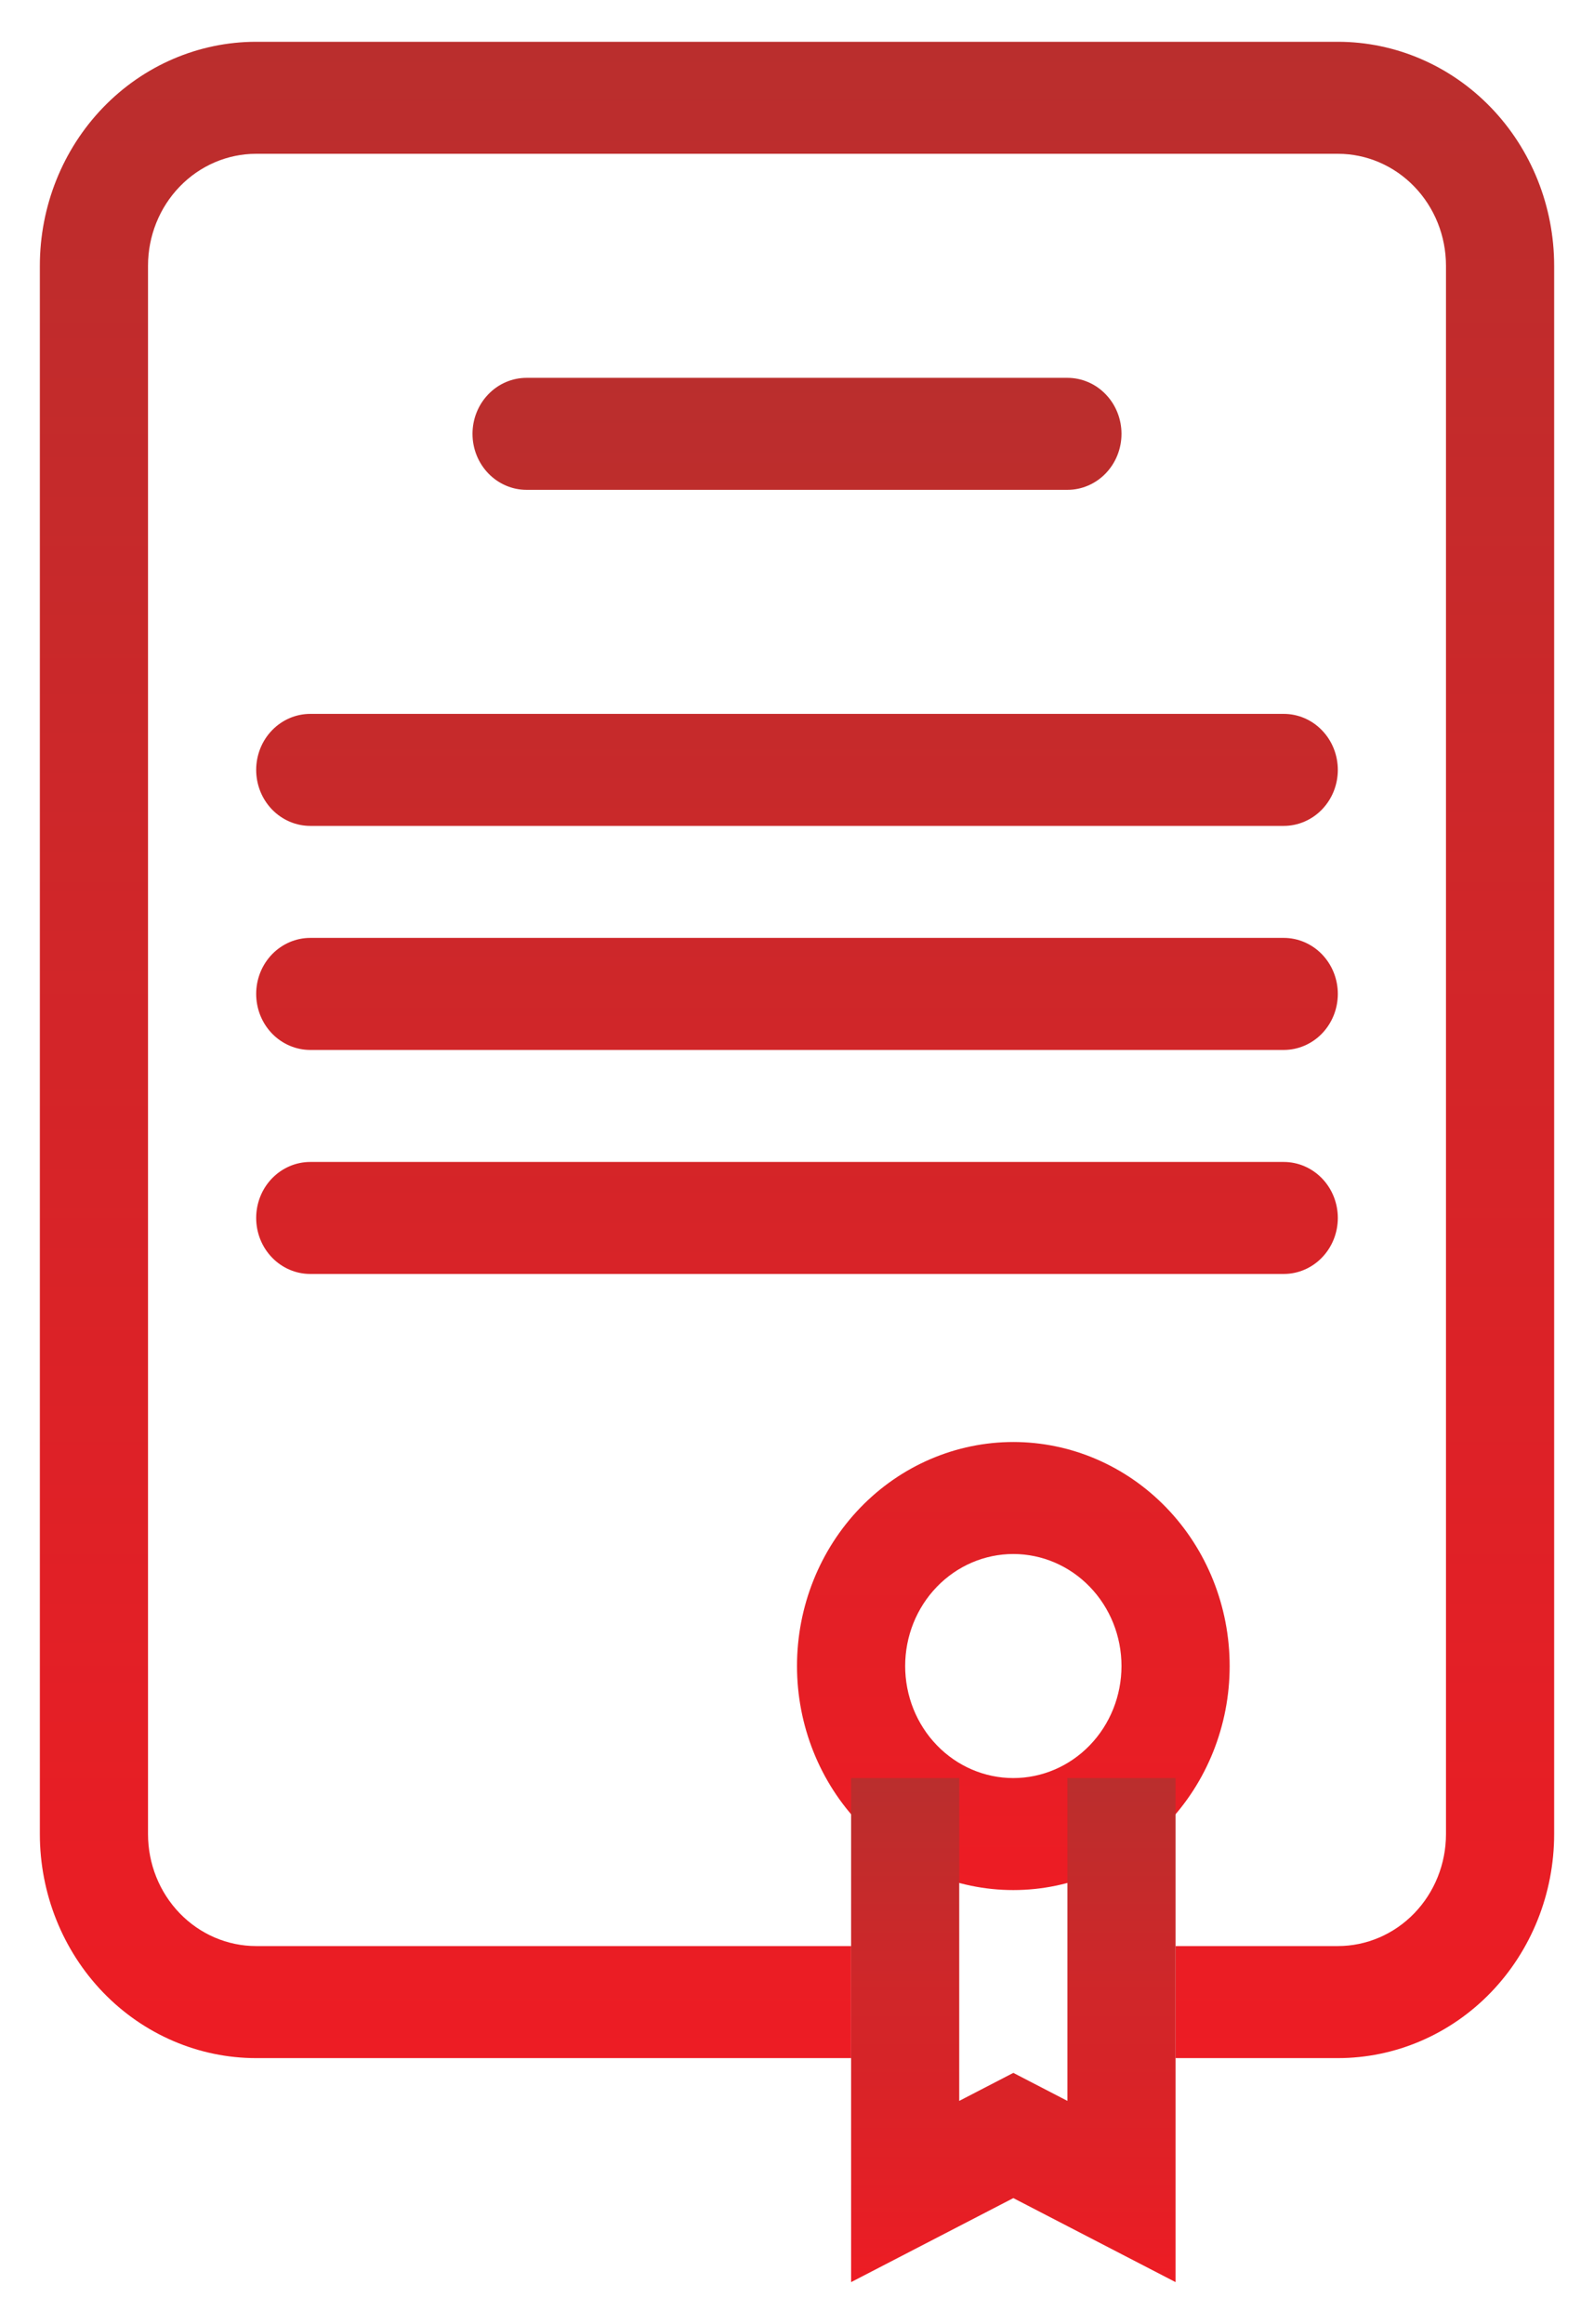 <svg width="35" height="51" viewBox="0 0 35 51" fill="none" xmlns="http://www.w3.org/2000/svg">
<path fill-rule="evenodd" clip-rule="evenodd" d="M5.625 3.375C4.995 3.375 4.391 3.634 3.946 4.095C3.5 4.556 3.25 5.181 3.25 5.833V40.25C3.25 40.902 3.5 41.527 3.946 41.988C4.391 42.449 4.995 42.708 5.625 42.708H18.688V45.167H5.625C4.365 45.167 3.157 44.649 2.266 43.727C1.375 42.804 0.875 41.554 0.875 40.25V5.833C0.875 4.529 1.375 3.279 2.266 2.357C3.157 1.435 4.365 0.917 5.625 0.917H29.375C30.635 0.917 31.843 1.435 32.734 2.357C33.625 3.279 34.125 4.529 34.125 5.833V40.25C34.125 41.554 33.625 42.804 32.734 43.727C31.843 44.649 30.635 45.167 29.375 45.167H25.812V42.708H29.375C30.005 42.708 30.609 42.449 31.054 41.988C31.5 41.527 31.75 40.902 31.75 40.25V5.833C31.75 5.181 31.5 4.556 31.054 4.095C30.609 3.634 30.005 3.375 29.375 3.375H5.625Z" fill="url(#paint0_linear_76_416)"/>
<path fill-rule="evenodd" clip-rule="evenodd" d="M10.375 9.521C10.375 9.195 10.5 8.882 10.723 8.652C10.945 8.421 11.248 8.292 11.562 8.292H23.438C23.752 8.292 24.055 8.421 24.277 8.652C24.5 8.882 24.625 9.195 24.625 9.521C24.625 9.847 24.5 10.159 24.277 10.39C24.055 10.62 23.752 10.75 23.438 10.75H11.562C11.248 10.75 10.945 10.62 10.723 10.39C10.5 10.159 10.375 9.847 10.375 9.521ZM5.625 16.896C5.625 16.57 5.75 16.257 5.973 16.027C6.196 15.796 6.498 15.667 6.812 15.667H28.188C28.502 15.667 28.805 15.796 29.027 16.027C29.25 16.257 29.375 16.57 29.375 16.896C29.375 17.222 29.25 17.534 29.027 17.765C28.805 17.995 28.502 18.125 28.188 18.125H6.812C6.498 18.125 6.196 17.995 5.973 17.765C5.75 17.534 5.625 17.222 5.625 16.896ZM5.625 21.812C5.625 21.486 5.75 21.174 5.973 20.943C6.196 20.713 6.498 20.583 6.812 20.583H28.188C28.502 20.583 28.805 20.713 29.027 20.943C29.25 21.174 29.375 21.486 29.375 21.812C29.375 22.139 29.25 22.451 29.027 22.682C28.805 22.912 28.502 23.042 28.188 23.042H6.812C6.498 23.042 6.196 22.912 5.973 22.682C5.75 22.451 5.625 22.139 5.625 21.812ZM5.625 26.729C5.625 26.403 5.75 26.09 5.973 25.86C6.196 25.63 6.498 25.5 6.812 25.5H28.188C28.502 25.5 28.805 25.63 29.027 25.86C29.25 26.09 29.375 26.403 29.375 26.729C29.375 27.055 29.25 27.368 29.027 27.598C28.805 27.829 28.502 27.958 28.188 27.958H6.812C6.498 27.958 6.196 27.829 5.973 27.598C5.75 27.368 5.625 27.055 5.625 26.729ZM22.25 39.021C22.88 39.021 23.484 38.762 23.929 38.301C24.375 37.84 24.625 37.214 24.625 36.562C24.625 35.91 24.375 35.285 23.929 34.824C23.484 34.363 22.88 34.104 22.25 34.104C21.62 34.104 21.016 34.363 20.571 34.824C20.125 35.285 19.875 35.91 19.875 36.562C19.875 37.214 20.125 37.84 20.571 38.301C21.016 38.762 21.62 39.021 22.25 39.021ZM22.25 41.479C23.51 41.479 24.718 40.961 25.609 40.039C26.5 39.117 27 37.866 27 36.562C27 35.258 26.5 34.008 25.609 33.086C24.718 32.164 23.51 31.646 22.25 31.646C20.99 31.646 19.782 32.164 18.891 33.086C18 34.008 17.5 35.258 17.5 36.562C17.5 37.866 18 39.117 18.891 40.039C19.782 40.961 20.99 41.479 22.25 41.479Z" fill="url(#paint1_linear_76_416)"/>
<path fill-rule="evenodd" clip-rule="evenodd" d="M21.062 39.021H18.688V50.083L22.25 48.239L25.812 50.083V39.021H23.438V46.106L22.25 45.491L21.062 46.106V39.021Z" fill="url(#paint2_linear_76_416)"/>
<defs>
<linearGradient id="paint0_linear_76_416" x1="17.5" y1="0.917" x2="17.5" y2="45.167" gradientUnits="userSpaceOnUse">
<stop stop-color="#BA2E2D"/>
<stop offset="1" stop-color="#ED1C24"/>
</linearGradient>
<linearGradient id="paint1_linear_76_416" x1="17.5" y1="8.292" x2="17.5" y2="41.479" gradientUnits="userSpaceOnUse">
<stop stop-color="#BA2E2D"/>
<stop offset="1" stop-color="#ED1C24"/>
</linearGradient>
<linearGradient id="paint2_linear_76_416" x1="22.25" y1="39.021" x2="22.25" y2="50.083" gradientUnits="userSpaceOnUse">
<stop stop-color="#BA2E2D"/>
<stop offset="1" stop-color="#ED1C24"/>
</linearGradient>
</defs>
</svg>
